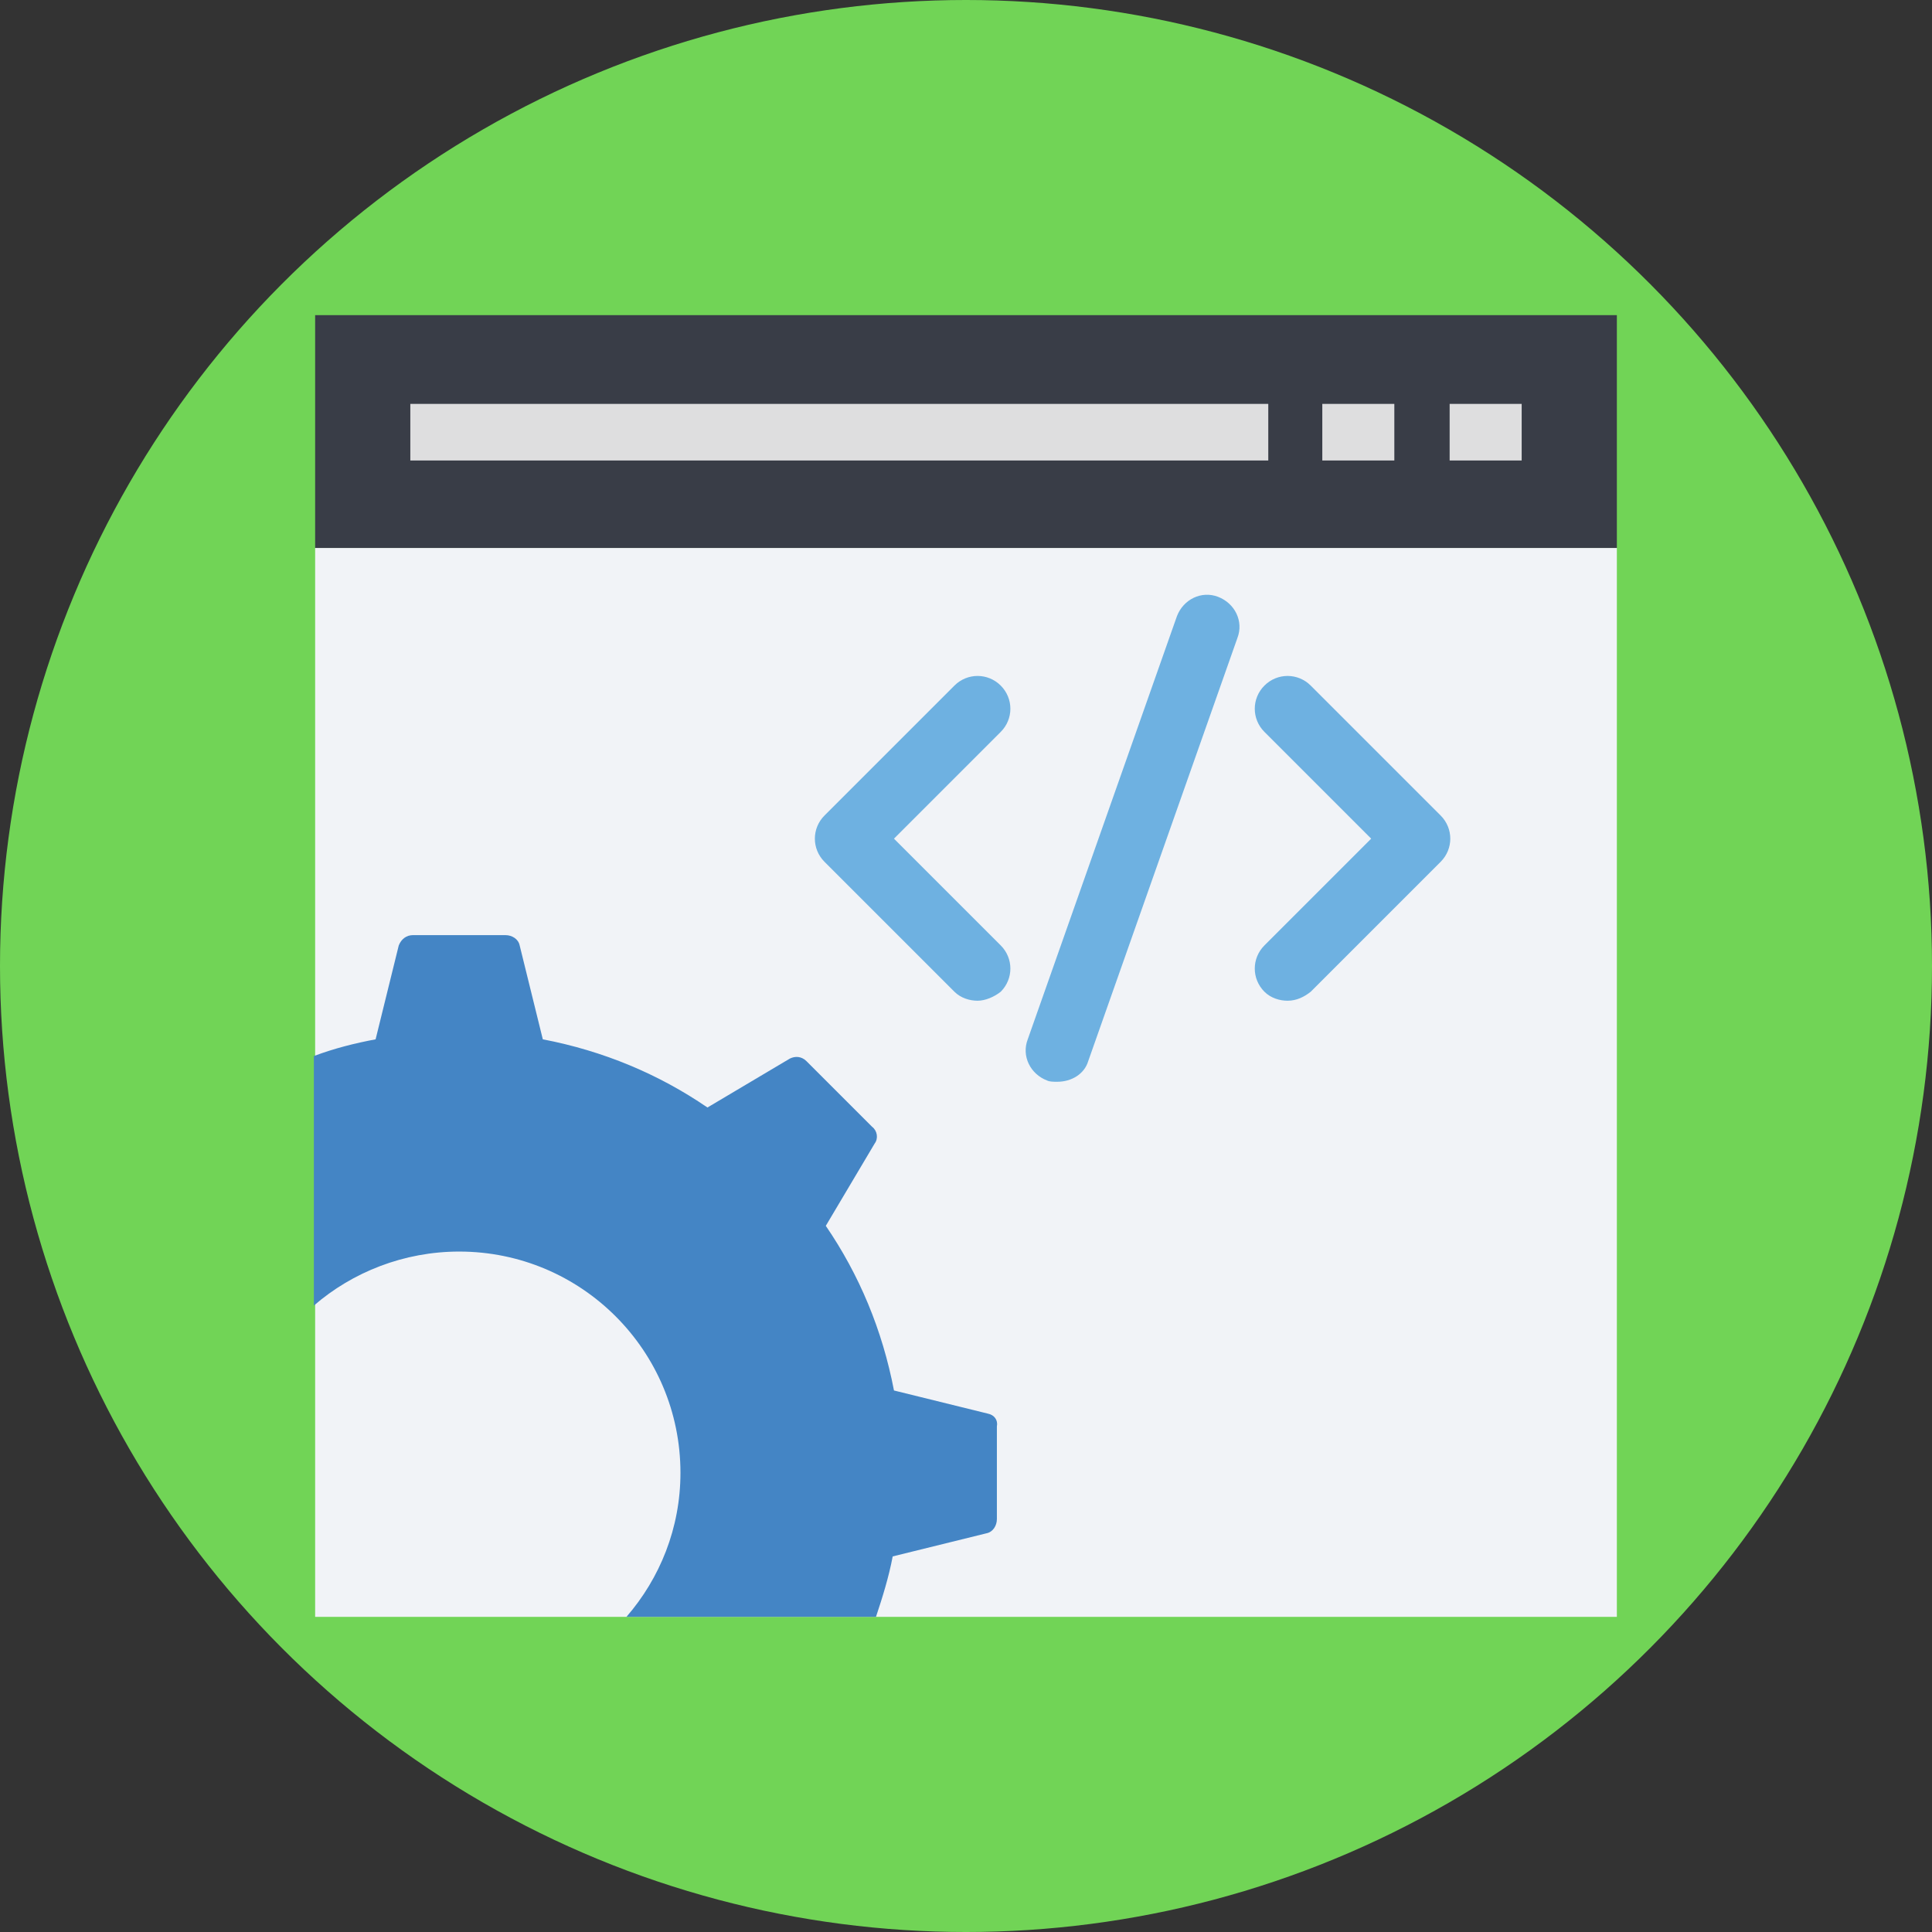 <?xml version="1.0" encoding="iso-8859-1"?>
<!-- Uploaded to: SVG Repo, www.svgrepo.com, Generator: SVG Repo Mixer Tools -->
<svg version="1.1" id="Layer_1" xmlns="http://www.w3.org/2000/svg" xmlns:xlink="http://www.w3.org/1999/xlink" 
	 viewBox="0 0 509.287 509.287" xml:space="preserve">
<rect x="0" y="0" width="509.287" height="509.287" fill="#333333" stroke="none"/>
<circle style="fill:#71D456;" cx="254.644" cy="254.644" r="254.644"/>
<rect x="83.073" y="144.445" style="fill:#F1F3F7;" width="343.142" height="281.77"/>
<path style="fill:#4485C5;" d="M260.408,372.641l-24.752-6.103c-3.052-15.936-9.155-30.517-17.971-43.401l12.885-21.701
	c1.017-1.356,0.678-3.391-0.678-4.408l-17.293-17.293c-1.356-1.356-3.052-1.356-4.408-0.678l-21.701,12.885
	c-12.885-8.816-27.465-14.919-43.401-17.971l-6.103-24.752c-0.339-1.695-2.034-2.713-3.73-2.713h-24.413
	c-1.695,0-3.052,1.017-3.73,2.713l-6.103,24.752c-5.425,1.017-10.85,2.373-16.276,4.408v65.78
	c10.172-8.816,23.735-14.241,38.315-14.241c32.212,0,58.321,26.109,58.321,58.321c0,14.58-5.425,27.804-14.241,37.976h65.78
	c1.695-5.086,3.391-10.511,4.408-15.936l24.752-6.103c1.695-0.339,2.713-2.034,2.713-3.73v-24.413
	C263.121,374.336,262.103,372.98,260.408,372.641z"/>
<g>
	<path style="fill:#6EB1E1;" d="M339.412,263.799c-2.034,0-4.408-0.678-6.103-2.373c-3.391-3.391-3.391-8.816,0-12.207
		l28.143-28.143l-28.143-28.143c-3.391-3.391-3.391-8.816,0-12.207c3.391-3.391,8.816-3.391,12.207,0l34.246,34.246
		c3.391,3.391,3.391,8.816,0,12.207l-34.246,34.246C343.82,262.781,341.785,263.799,339.412,263.799z"/>
	<path style="fill:#6EB1E1;" d="M257.695,263.799c-2.034,0-4.408-0.678-6.103-2.373l-34.246-34.246
		c-3.391-3.391-3.391-8.816,0-12.207l34.246-34.246c3.391-3.391,8.816-3.391,12.207,0c3.391,3.391,3.391,8.816,0,12.207
		l-28.143,28.143l28.143,28.143c3.391,3.391,3.391,8.816,0,12.207C262.103,262.781,259.73,263.799,257.695,263.799z"/>
	<path style="fill:#6EB1E1;" d="M278.718,285.16c-1.017,0-2.034,0-2.713-0.339c-4.408-1.695-6.781-6.442-5.086-10.85l39.332-111.555
		c1.695-4.408,6.442-6.781,10.85-5.086c4.408,1.695,6.781,6.442,5.086,10.85l-39.332,111.555
		C285.838,283.126,282.448,285.16,278.718,285.16z"/>
</g>
<rect x="83.073" y="83.073" style="fill:#393D47;" width="343.142" height="61.372"/>
<g>
	<rect x="108.164" y="106.469" style="fill:#DEDEDF;" width="226.162" height="14.919"/>
	<rect x="348.567" y="106.469" style="fill:#DEDEDF;" width="18.988" height="14.919"/>
	<rect x="382.135" y="106.469" style="fill:#DEDEDF;" width="18.988" height="14.919"/>
</g>
</svg>